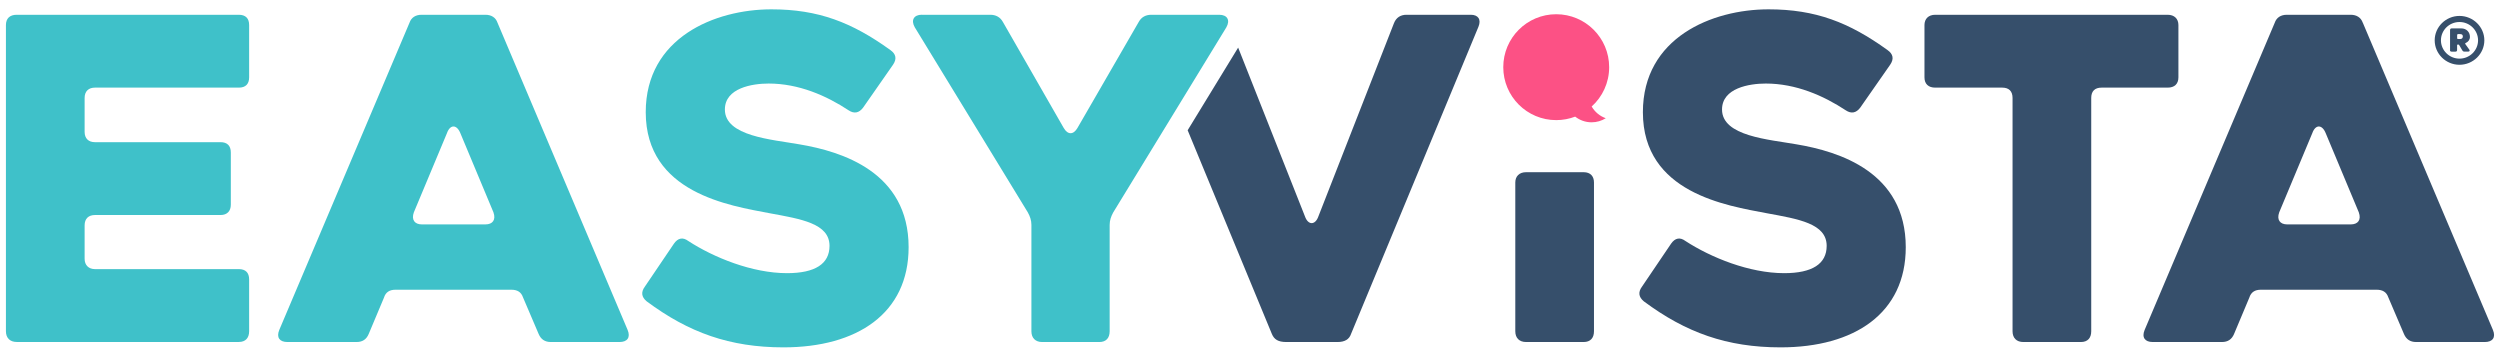 <svg xmlns="http://www.w3.org/2000/svg" width="211" height="30" viewBox="0 0 211 30" fill="none"><g clip-path="url(#clip0_11205_3935)"><path d="M8.009 11.999H18.614C19.178 11.999 19.481 12.302 19.481 12.867V17.28C19.481 17.807 19.178 18.148 18.614 18.148H8.009C7.483 18.148 7.142 18.447 7.142 19.016V21.846C7.142 22.376 7.483 22.713 8.009 22.713H20.16C20.724 22.713 21.027 23.017 21.027 23.581V27.957C21.027 28.521 20.724 28.862 20.16 28.862H1.405C0.841 28.862 0.5 28.521 0.5 27.957V2.115C0.5 1.546 0.841 1.247 1.405 1.247H20.16C20.724 1.247 21.027 1.546 21.027 2.115V6.528C21.027 7.093 20.724 7.396 20.16 7.396H8.009C7.483 7.396 7.142 7.699 7.142 8.264V11.132C7.142 11.696 7.483 11.999 8.009 11.999Z" fill="#3FC1C9"></path><path d="M41.992 1.925L52.972 27.847C53.237 28.487 52.934 28.866 52.294 28.866H46.482C45.993 28.866 45.652 28.639 45.462 28.188L44.14 25.093C43.988 24.642 43.651 24.453 43.159 24.453H33.384C32.895 24.453 32.554 24.642 32.403 25.131L31.118 28.188C30.928 28.643 30.591 28.866 30.099 28.866H24.249C23.609 28.866 23.306 28.487 23.571 27.847L34.559 1.925C34.71 1.474 35.085 1.247 35.578 1.247H40.973C41.462 1.247 41.841 1.474 41.992 1.925ZM35.612 18.94H40.969C41.571 18.94 41.874 18.565 41.647 17.921L38.855 11.241C38.551 10.487 37.987 10.487 37.722 11.241L34.929 17.921C34.702 18.561 35.005 18.94 35.608 18.94H35.612Z" fill="#3FC1C9"></path><path d="M54.58 25.434C54.126 25.055 54.092 24.642 54.429 24.187L56.88 20.566C57.221 20.077 57.634 20.001 58.089 20.338C60.241 21.736 63.484 23.055 66.427 23.055C68.807 23.055 70.011 22.263 70.011 20.751C70.011 18.864 67.632 18.489 64.953 17.996C61.593 17.356 54.5 16.299 54.5 9.468C54.5 3.168 60.35 0.788 65.105 0.788C69.068 0.788 71.898 1.883 75.141 4.22C75.63 4.562 75.706 4.974 75.369 5.467L72.842 9.089C72.501 9.54 72.088 9.615 71.633 9.316C69.746 8.07 67.409 7.051 64.878 7.051C63.479 7.051 61.18 7.43 61.18 9.241C61.18 11.507 65.143 11.768 67.48 12.184C71.064 12.787 76.687 14.526 76.687 20.864C76.687 26.449 72.349 29.317 66.124 29.317C61.597 29.317 58.122 28.07 54.576 25.43L54.58 25.434Z" fill="#3FC1C9"></path><path d="M124.138 1.247H118.705C118.217 1.247 117.838 1.474 117.648 1.963L111.272 18.266C111.007 19.02 110.404 19.02 110.139 18.266L104.5 4.018L100.238 10.993L107.347 28.188C107.536 28.643 107.873 28.866 108.556 28.866H112.893C113.496 28.866 113.875 28.639 114.026 28.188L124.778 2.266C125.044 1.626 124.741 1.247 124.138 1.247Z" fill="#364F6B"></path><path d="M77.811 1.247H83.585C84.036 1.247 84.415 1.437 84.642 1.85L89.772 10.791C90.113 11.393 90.602 11.393 90.943 10.791L96.11 1.85C96.338 1.433 96.713 1.247 97.167 1.247H102.904C103.582 1.247 103.847 1.698 103.506 2.304L93.958 17.925C93.769 18.266 93.655 18.603 93.655 18.982V27.961C93.655 28.526 93.352 28.867 92.787 28.867H87.957C87.392 28.867 87.051 28.526 87.051 27.961V18.982C87.051 18.603 86.938 18.266 86.748 17.925L77.205 2.3C76.864 1.698 77.129 1.243 77.807 1.243L77.811 1.247Z" fill="#3FC1C9"></path><path d="M128.796 14.534H133.665C134.229 14.534 134.532 14.875 134.532 15.402V27.961C134.532 28.525 134.229 28.866 133.665 28.866H128.796C128.232 28.866 127.891 28.525 127.891 27.961V15.402C127.891 14.875 128.232 14.534 128.796 14.534Z" fill="#364F6B"></path><path d="M138.74 25.434C138.285 25.055 138.251 24.642 138.588 24.187L141.039 20.566C141.38 20.077 141.793 20.001 142.248 20.338C144.4 21.736 147.643 23.055 150.587 23.055C152.966 23.055 154.171 22.263 154.171 20.751C154.171 18.864 151.791 18.489 149.113 17.996C145.752 17.356 138.66 16.299 138.66 9.468C138.66 3.168 144.509 0.788 149.264 0.788C153.227 0.788 156.057 1.883 159.3 4.22C159.789 4.562 159.865 4.974 159.528 5.467L157.001 9.089C156.66 9.54 156.247 9.615 155.792 9.316C153.905 8.07 151.568 7.051 149.037 7.051C147.639 7.051 145.339 7.43 145.339 9.241C145.339 11.507 149.302 11.768 151.64 12.184C155.224 12.787 160.846 14.526 160.846 20.864C160.846 26.449 156.508 29.317 150.283 29.317C145.756 29.317 142.282 28.07 138.735 25.43L138.74 25.434Z" fill="#364F6B"></path><path d="M182.952 7.396H177.368C176.803 7.396 176.5 7.699 176.5 8.264V27.961C176.5 28.525 176.197 28.866 175.633 28.866H170.764C170.2 28.866 169.859 28.525 169.859 27.961V8.264C169.859 7.699 169.555 7.396 168.991 7.396H163.331C162.766 7.396 162.425 7.093 162.425 6.528V2.115C162.425 1.588 162.766 1.247 163.331 1.247H182.952C183.517 1.247 183.858 1.588 183.858 2.115V6.528C183.858 7.093 183.517 7.396 182.952 7.396Z" fill="#364F6B"></path><path d="M199.424 1.925L210.403 27.847C210.669 28.487 210.365 28.866 209.725 28.866H203.913C203.425 28.866 203.084 28.639 202.894 28.188L201.572 25.093C201.42 24.642 201.083 24.453 200.59 24.453H190.82C190.331 24.453 189.99 24.642 189.838 25.131L188.554 28.188C188.364 28.643 188.027 28.866 187.535 28.866H181.685C181.045 28.866 180.741 28.487 181.007 27.847L191.986 1.925C192.138 1.474 192.513 1.247 193.005 1.247H198.4C198.889 1.247 199.268 1.474 199.42 1.925H199.424ZM193.047 18.94H198.405C199.007 18.94 199.31 18.565 199.083 17.921L196.29 11.241C195.987 10.487 195.423 10.487 195.157 11.241L192.365 17.921C192.138 18.561 192.441 18.94 193.043 18.94H193.047Z" fill="#364F6B"></path><path d="M205.488 3.403C205.488 2.27 206.432 1.344 207.581 1.344C208.731 1.344 209.679 2.27 209.679 3.403C209.679 4.536 208.735 5.467 207.581 5.467C206.427 5.467 205.488 4.54 205.488 3.403ZM209.148 3.403C209.148 2.557 208.449 1.858 207.581 1.858C206.714 1.858 206.015 2.552 206.015 3.403C206.015 4.254 206.722 4.949 207.581 4.949C208.441 4.949 209.148 4.254 209.148 3.403ZM206.785 4.22V2.536C206.785 2.447 206.836 2.397 206.924 2.397H207.733C208.154 2.397 208.462 2.696 208.462 3.113C208.462 3.357 208.31 3.538 208.116 3.622C208.057 3.647 208.045 3.677 208.078 3.727L208.411 4.191C208.47 4.279 208.428 4.355 208.318 4.355H207.99C207.918 4.355 207.864 4.326 207.826 4.262L207.552 3.799C207.535 3.778 207.514 3.761 207.485 3.761H207.434C207.4 3.761 207.379 3.782 207.379 3.816V4.22C207.379 4.309 207.329 4.359 207.24 4.359H206.916C206.828 4.359 206.777 4.309 206.777 4.22H206.785ZM207.468 3.294H207.645C207.805 3.294 207.864 3.184 207.864 3.075C207.864 2.965 207.805 2.877 207.645 2.877H207.468C207.417 2.877 207.383 2.91 207.383 2.961V3.214C207.383 3.264 207.417 3.298 207.468 3.298V3.294Z" fill="#364F6B"></path><path d="M134.339 8.988C135.244 8.171 135.813 6.988 135.813 5.67C135.813 3.202 133.812 1.201 131.344 1.201C128.876 1.201 126.876 3.202 126.876 5.67C126.876 8.138 128.876 10.138 131.344 10.138C131.909 10.138 132.448 10.033 132.945 9.843C133.324 10.142 133.804 10.323 134.33 10.323C134.768 10.323 135.181 10.197 135.526 9.978C135.021 9.801 134.604 9.447 134.339 8.993V8.988Z" fill="#FC5185"></path></g><defs><clipPath id="clip0_11205_3935"><rect width="210" height="28.525" fill="white" transform="translate(0.5 0.792)"></rect></clipPath></defs></svg>